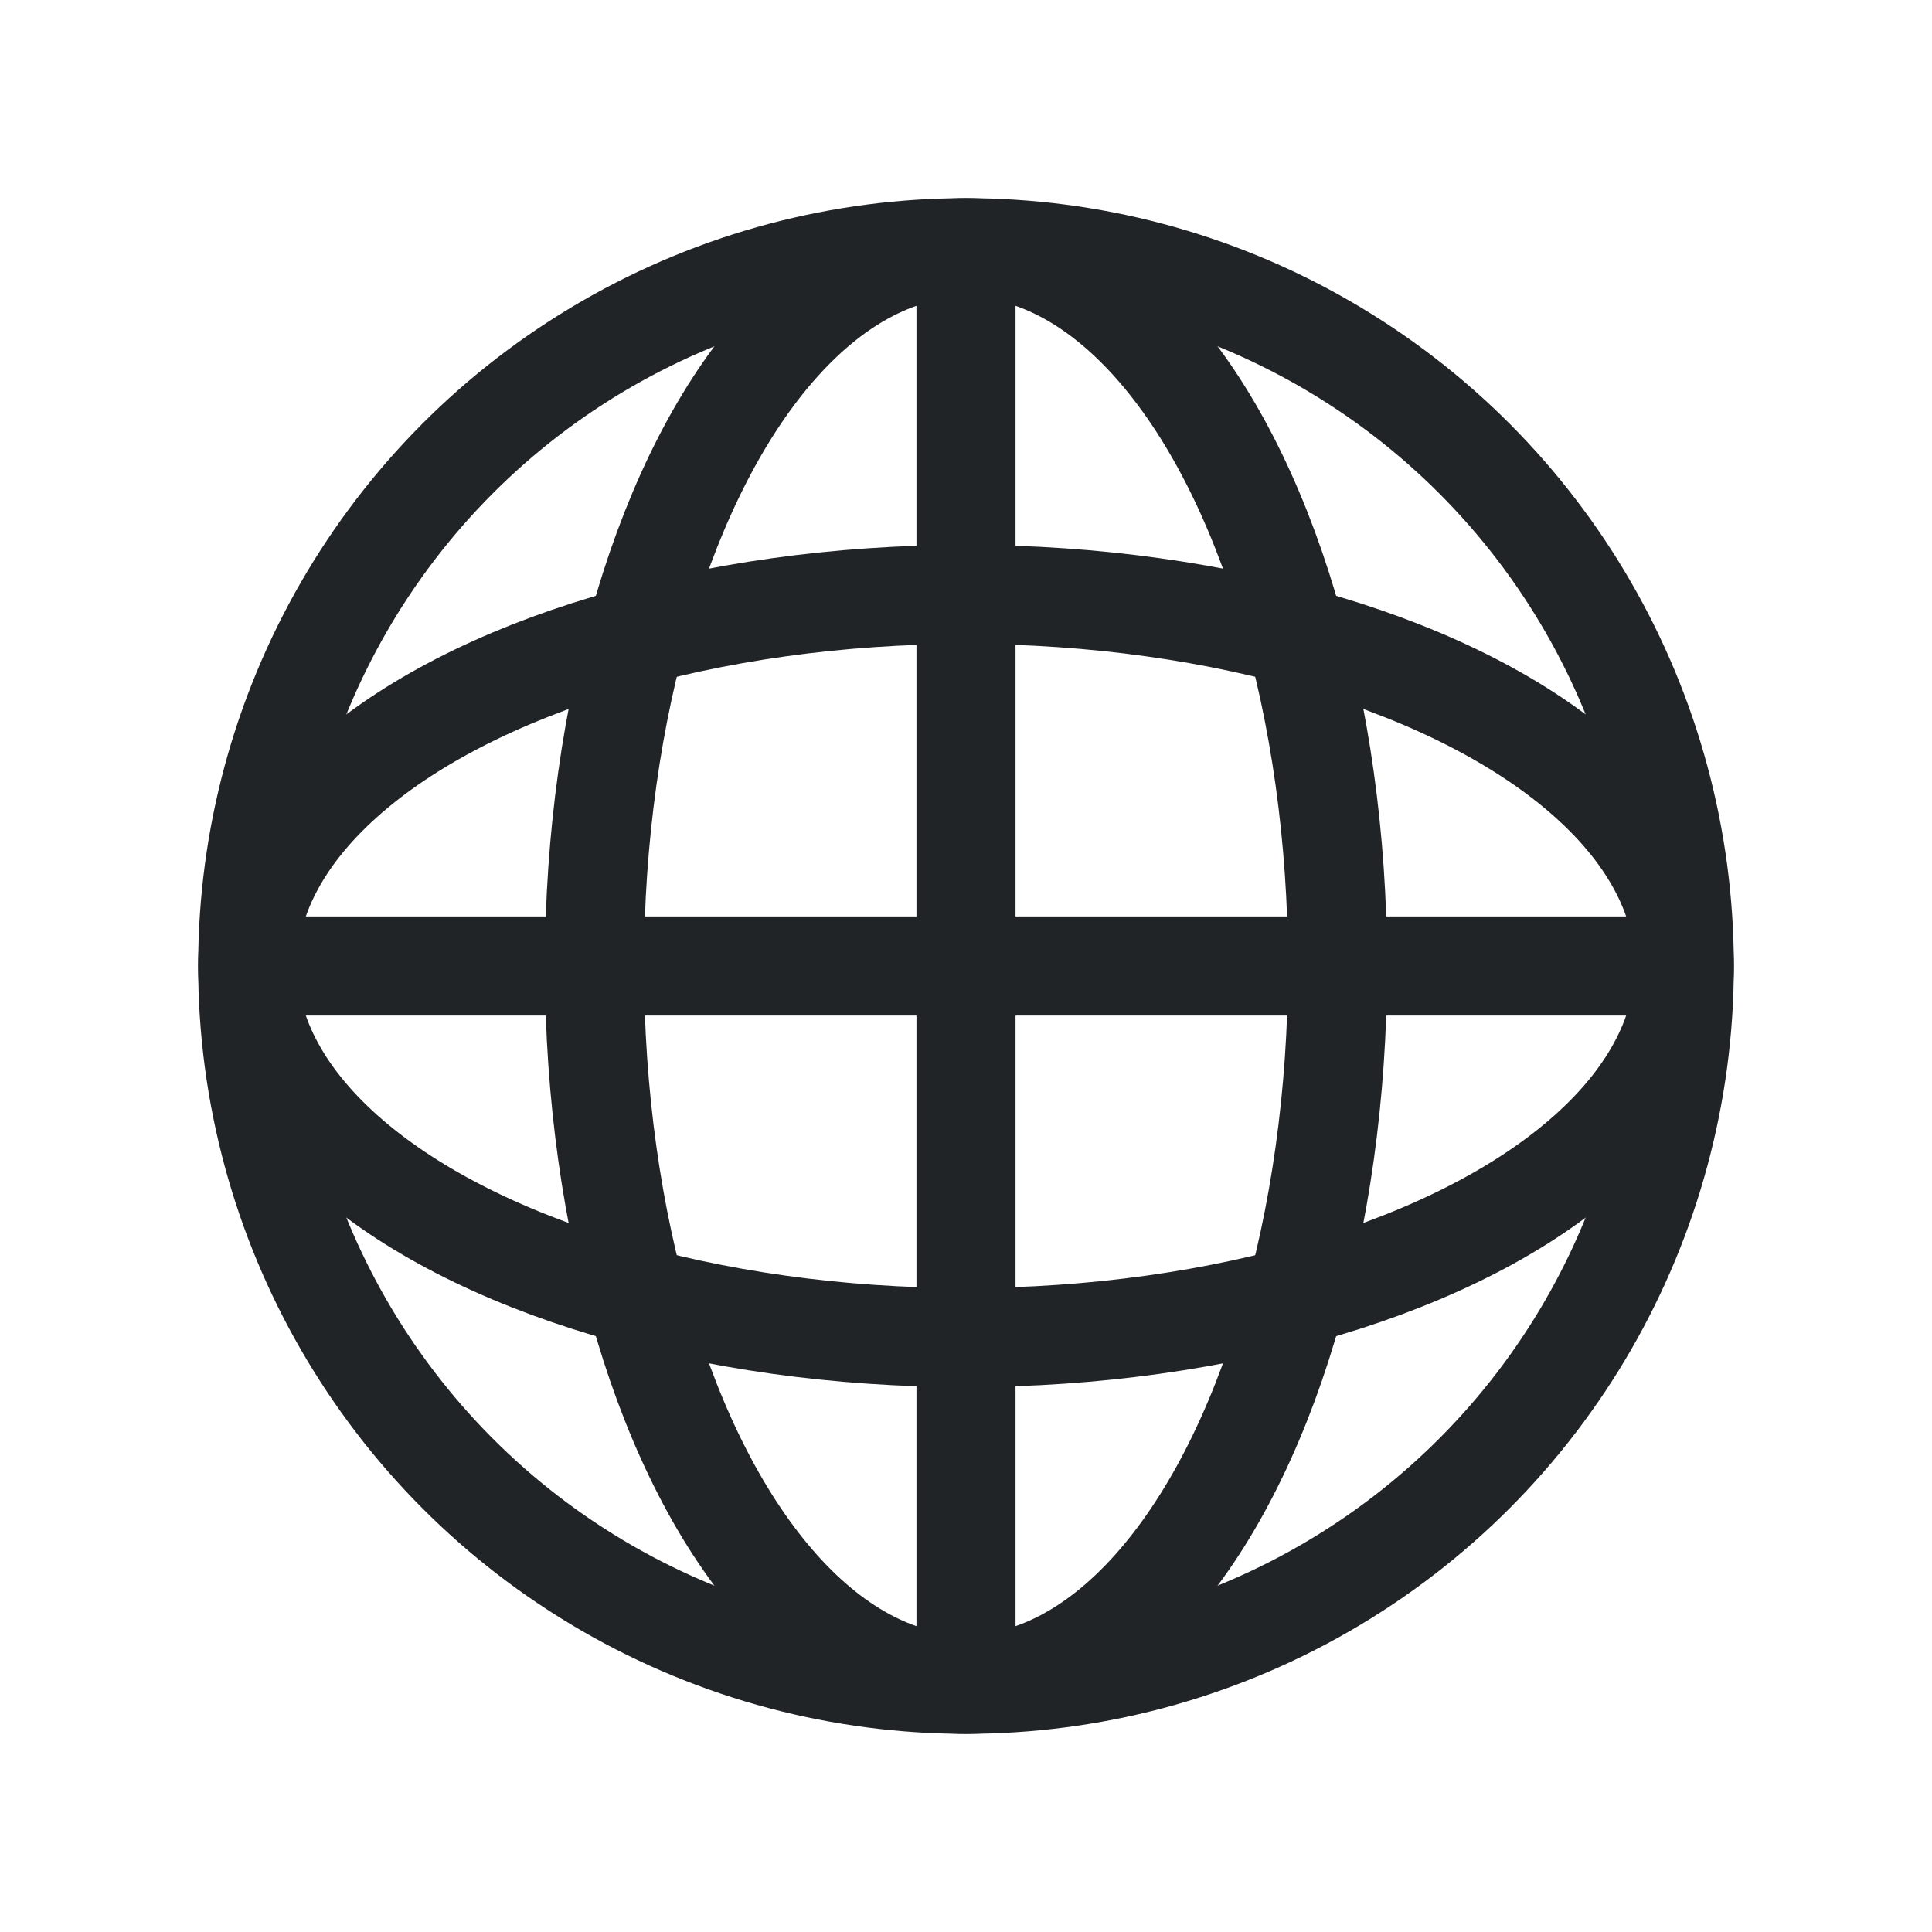 <svg width="39" height="39" viewBox="0 0 39 39" fill="none" xmlns="http://www.w3.org/2000/svg">
<circle cx="19.5" cy="19.5" r="14.5" stroke="#212427" stroke-width="2" stroke-linecap="round" stroke-linejoin="round"/>
<ellipse cx="19.5" cy="19.5" rx="7.5" ry="14.5" stroke="#212427" stroke-width="2" stroke-linecap="round" stroke-linejoin="round"/>
<ellipse cx="19.5" cy="19.5" rx="7.5" ry="14.5" transform="rotate(90 19.5 19.5)" stroke="#212427" stroke-width="2" stroke-linecap="round" stroke-linejoin="round"/>
<line x1="19.5" y1="6" x2="19.5" y2="33" stroke="#212427" stroke-width="2" stroke-linecap="round" stroke-linejoin="round"/>
<line x1="33" y1="19.5" x2="6" y2="19.5" stroke="#212427" stroke-width="2" stroke-linecap="round" stroke-linejoin="round"/>
</svg>
